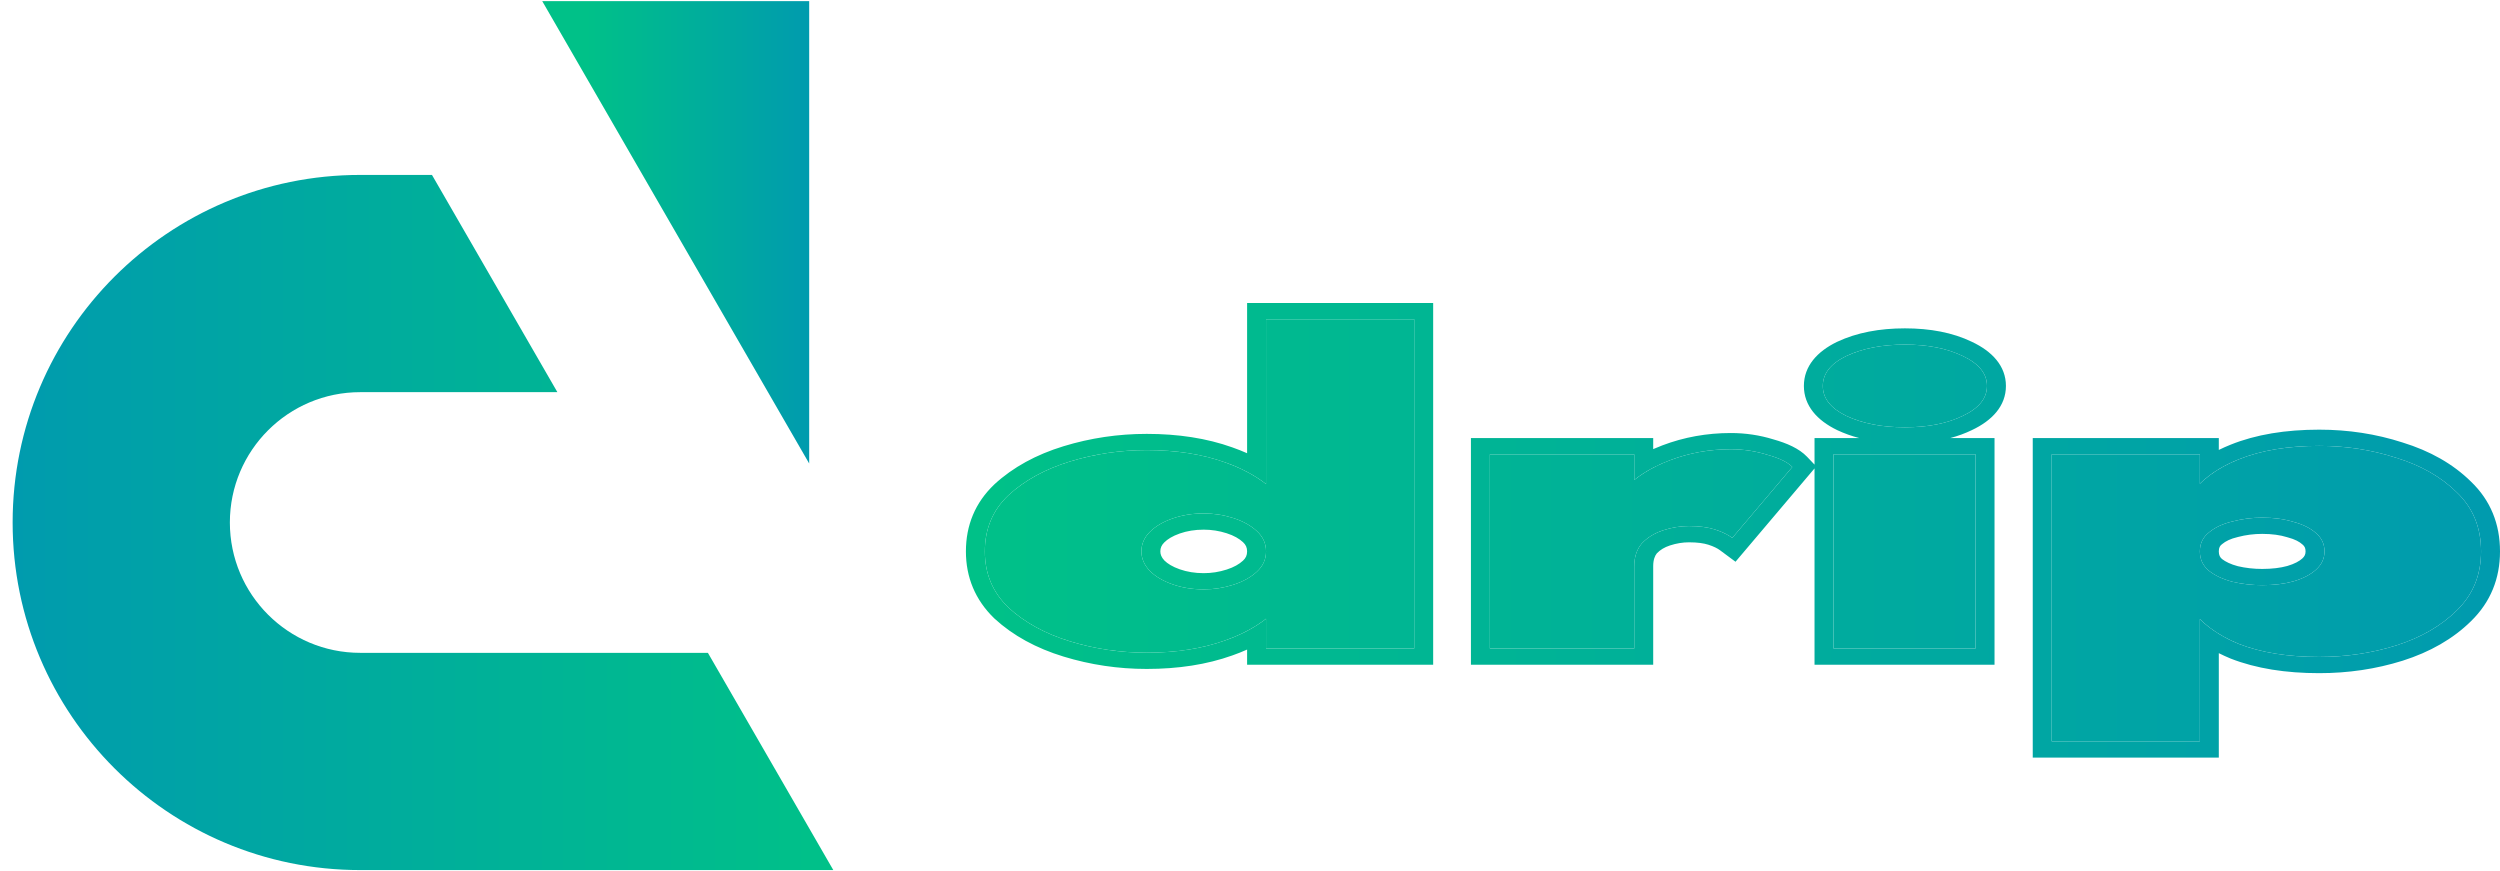 <svg width="132" height="46" viewBox="0 0 132 46" fill="none" xmlns="http://www.w3.org/2000/svg">
<g clip-path="url(#clip0_48_7198)">
<path d="M66.847 16.857H74.671V34.24H66.847V16.857ZM52 29.114C52 27.926 52.415 26.938 53.244 26.15C54.1 25.363 55.183 24.769 56.494 24.367C57.805 23.966 59.156 23.766 60.547 23.766C62.098 23.766 63.476 23.981 64.68 24.412C65.91 24.843 66.887 25.459 67.609 26.262C68.331 27.049 68.692 28 68.692 29.114C68.692 30.214 68.331 31.165 67.609 31.967C66.887 32.769 65.91 33.386 64.68 33.817C63.476 34.247 62.098 34.463 60.547 34.463C59.156 34.463 57.805 34.262 56.494 33.861C55.183 33.46 54.1 32.866 53.244 32.078C52.415 31.276 52 30.288 52 29.114ZM60.266 29.114C60.266 29.486 60.413 29.827 60.707 30.139C61.002 30.437 61.403 30.674 61.911 30.853C62.419 31.031 62.968 31.12 63.556 31.12C64.091 31.12 64.613 31.038 65.121 30.875C65.629 30.711 66.044 30.481 66.365 30.184C66.686 29.887 66.847 29.53 66.847 29.114C66.847 28.698 66.686 28.342 66.365 28.045C66.044 27.747 65.629 27.517 65.121 27.354C64.613 27.19 64.091 27.109 63.556 27.109C62.968 27.109 62.419 27.198 61.911 27.376C61.403 27.554 61.002 27.792 60.707 28.089C60.413 28.386 60.266 28.728 60.266 29.114Z" fill="url(#paint0_linear_48_7198)"/>
<path d="M86.289 23.989V34.24H78.665V23.989H86.289ZM91.465 28.401C91.225 28.223 90.917 28.074 90.543 27.955C90.168 27.837 89.713 27.777 89.178 27.777C88.723 27.777 88.269 27.851 87.814 28C87.359 28.149 86.985 28.379 86.69 28.691C86.423 29.003 86.289 29.404 86.289 29.894L84.844 28C84.844 27.183 85.152 26.455 85.767 25.816C86.383 25.177 87.185 24.672 88.175 24.301C89.192 23.914 90.262 23.721 91.385 23.721C92.054 23.721 92.696 23.818 93.311 24.011C93.953 24.189 94.395 24.405 94.635 24.657L91.465 28.401Z" fill="url(#paint1_linear_48_7198)"/>
<path d="M96.245 20.378C96.245 19.725 96.66 19.197 97.489 18.796C98.345 18.395 99.375 18.194 100.579 18.194C101.783 18.194 102.799 18.395 103.629 18.796C104.485 19.197 104.913 19.725 104.913 20.378C104.913 21.032 104.485 21.559 103.629 21.961C102.799 22.362 101.783 22.562 100.579 22.562C99.375 22.562 98.345 22.362 97.489 21.961C96.66 21.559 96.245 21.032 96.245 20.378ZM96.807 23.989H104.311V34.24H96.807V23.989Z" fill="url(#paint2_linear_48_7198)"/>
<path d="M116.153 39.143H108.329V23.989H116.153V39.143ZM131 29.114C131 30.362 130.572 31.402 129.716 32.234C128.887 33.051 127.817 33.668 126.506 34.084C125.222 34.485 123.871 34.686 122.453 34.686C120.795 34.686 119.377 34.455 118.2 33.995C117.049 33.519 116.18 32.866 115.592 32.034C115.003 31.187 114.709 30.214 114.709 29.114C114.709 28 115.003 27.027 115.592 26.195C116.18 25.363 117.049 24.717 118.2 24.256C119.377 23.781 120.795 23.543 122.453 23.543C123.871 23.543 125.222 23.751 126.506 24.167C127.817 24.568 128.887 25.177 129.716 25.994C130.572 26.811 131 27.851 131 29.114ZM122.734 29.114C122.734 28.728 122.587 28.409 122.293 28.156C121.998 27.889 121.597 27.688 121.089 27.554C120.607 27.406 120.059 27.331 119.444 27.331C118.909 27.331 118.387 27.398 117.879 27.532C117.37 27.651 116.956 27.844 116.635 28.111C116.314 28.364 116.153 28.698 116.153 29.114C116.153 29.53 116.314 29.872 116.635 30.139C116.956 30.392 117.37 30.585 117.879 30.719C118.387 30.838 118.909 30.897 119.444 30.897C120.059 30.897 120.607 30.83 121.089 30.697C121.597 30.548 121.998 30.34 122.293 30.073C122.587 29.805 122.734 29.486 122.734 29.114Z" fill="url(#paint3_linear_48_7198)"/>
<path fill-rule="evenodd" clip-rule="evenodd" d="M65.847 16H75.671V35.097H65.847V34.297C65.595 34.41 65.333 34.514 65.062 34.609C63.716 35.09 62.205 35.32 60.547 35.32C59.041 35.32 57.577 35.102 56.158 34.668C54.713 34.226 53.489 33.561 52.512 32.663L52.504 32.655L52.495 32.647C51.488 31.672 51 30.476 51 29.114C51 27.741 51.486 26.54 52.502 25.576L52.507 25.571L52.512 25.566C53.489 24.668 54.713 24.002 56.158 23.56C57.577 23.126 59.041 22.909 60.547 22.909C62.205 22.909 63.716 23.139 65.062 23.62C65.333 23.715 65.595 23.819 65.847 23.931V16ZM66.847 25.556C66.543 25.32 66.21 25.107 65.847 24.916C65.487 24.726 65.098 24.558 64.68 24.412C63.476 23.981 62.098 23.766 60.547 23.766C59.156 23.766 57.805 23.966 56.494 24.367C55.183 24.769 54.1 25.363 53.244 26.15C52.415 26.938 52 27.926 52 29.114C52 30.288 52.415 31.276 53.244 32.078C54.1 32.866 55.183 33.46 56.494 33.861C57.805 34.262 59.156 34.463 60.547 34.463C62.098 34.463 63.476 34.247 64.68 33.817C65.098 33.67 65.487 33.502 65.847 33.313C66.21 33.121 66.543 32.908 66.847 32.673V34.24H74.671V16.857H66.847V25.556ZM65.847 30.561C66.04 30.45 66.213 30.325 66.365 30.184C66.686 29.887 66.847 29.53 66.847 29.114C66.847 28.698 66.686 28.342 66.365 28.045C66.213 27.904 66.04 27.778 65.847 27.668C65.631 27.544 65.389 27.44 65.121 27.354C64.613 27.19 64.091 27.109 63.556 27.109C62.968 27.109 62.419 27.198 61.911 27.376C61.403 27.554 61.002 27.792 60.707 28.089C60.413 28.386 60.266 28.728 60.266 29.114C60.266 29.486 60.413 29.827 60.707 30.139C61.002 30.437 61.403 30.674 61.911 30.853C62.419 31.031 62.968 31.12 63.556 31.12C64.091 31.12 64.613 31.038 65.121 30.875C65.389 30.789 65.631 30.684 65.847 30.561ZM87.289 24.695C86.923 24.887 86.589 25.102 86.289 25.342V23.989H78.665V34.24H86.289V29.894C86.289 29.445 86.402 29.07 86.627 28.77C86.647 28.743 86.668 28.717 86.69 28.691C86.862 28.508 87.062 28.354 87.289 28.227C87.45 28.137 87.625 28.062 87.814 28C88.269 27.851 88.723 27.777 89.178 27.777C89.713 27.777 90.168 27.837 90.543 27.955C90.767 28.027 90.968 28.109 91.144 28.201C91.262 28.263 91.369 28.33 91.465 28.401L94.635 24.657C94.483 24.497 94.249 24.351 93.934 24.221C93.894 24.204 93.853 24.188 93.811 24.172C93.66 24.115 93.494 24.062 93.311 24.011C92.696 23.818 92.054 23.721 91.385 23.721C90.262 23.721 89.192 23.914 88.175 24.301C87.861 24.419 87.566 24.55 87.289 24.695ZM87.772 23.516C88.917 23.081 90.124 22.864 91.385 22.864C92.162 22.864 92.915 22.976 93.637 23.2C94.332 23.395 94.989 23.674 95.41 24.115L95.807 24.532V23.131H98.173C97.765 23.024 97.377 22.885 97.01 22.713L96.998 22.707C95.946 22.198 95.245 21.422 95.245 20.378C95.245 19.335 95.946 18.558 96.998 18.049L97.01 18.044C98.043 17.559 99.246 17.337 100.579 17.337C101.908 17.337 103.102 17.558 104.114 18.047C105.183 18.549 105.913 19.323 105.913 20.378C105.913 21.434 105.183 22.207 104.114 22.71C103.754 22.884 103.372 23.023 102.968 23.131H105.311V35.097H95.807V24.732L91.635 29.66L90.812 29.05C90.681 28.953 90.485 28.851 90.195 28.759C89.963 28.685 89.632 28.634 89.178 28.634C88.853 28.634 88.519 28.687 88.17 28.801C87.882 28.895 87.66 29.032 87.484 29.213C87.378 29.344 87.289 29.551 87.289 29.894V35.097H77.665V23.131H87.289V23.713C87.446 23.644 87.607 23.578 87.772 23.516ZM103.629 21.961C104.485 21.559 104.913 21.032 104.913 20.378C104.913 19.725 104.485 19.197 103.629 18.796C102.799 18.395 101.783 18.194 100.579 18.194C99.375 18.194 98.345 18.395 97.489 18.796C96.66 19.197 96.245 19.725 96.245 20.378C96.245 21.032 96.66 21.559 97.489 21.961C98.345 22.362 99.375 22.562 100.579 22.562C101.783 22.562 102.799 22.362 103.629 21.961ZM117.153 40H107.329V23.131H117.153V23.757C117.353 23.658 117.56 23.566 117.775 23.48C119.116 22.939 120.687 22.686 122.453 22.686C123.985 22.686 125.453 22.91 126.851 23.362C128.3 23.807 129.515 24.492 130.465 25.427C131.507 26.424 132 27.676 132 29.114C132 30.542 131.504 31.791 130.468 32.799C129.518 33.734 128.303 34.428 126.853 34.888L126.848 34.889C125.45 35.326 123.983 35.543 122.453 35.543C120.69 35.543 119.123 35.298 117.784 34.775L117.775 34.771L117.765 34.767C117.554 34.68 117.35 34.586 117.153 34.487V40ZM117.153 33.466C116.777 33.235 116.444 32.977 116.153 32.692V39.143H108.329V23.989H116.153V25.538C116.444 25.255 116.777 25 117.153 24.772C117.472 24.58 117.82 24.408 118.2 24.256C119.377 23.781 120.795 23.543 122.453 23.543C123.871 23.543 125.222 23.751 126.506 24.167C127.817 24.568 128.887 25.177 129.716 25.994C130.572 26.811 131 27.851 131 29.114C131 30.362 130.572 31.402 129.716 32.234C128.887 33.051 127.817 33.668 126.506 34.084C125.222 34.485 123.871 34.686 122.453 34.686C120.795 34.686 119.377 34.455 118.2 33.995C117.82 33.838 117.472 33.662 117.153 33.466ZM117.153 30.458C116.96 30.365 116.787 30.259 116.635 30.139C116.314 29.872 116.153 29.53 116.153 29.114C116.153 28.698 116.314 28.364 116.635 28.111C116.787 27.985 116.96 27.875 117.153 27.782C117.369 27.678 117.611 27.595 117.879 27.532C118.387 27.398 118.909 27.331 119.444 27.331C120.059 27.331 120.607 27.406 121.089 27.554C121.597 27.688 121.998 27.889 122.293 28.156C122.587 28.409 122.734 28.728 122.734 29.114C122.734 29.486 122.587 29.805 122.293 30.073C121.998 30.34 121.597 30.548 121.089 30.697C120.607 30.83 120.059 30.897 119.444 30.897C118.909 30.897 118.387 30.838 117.879 30.719C117.611 30.648 117.369 30.561 117.153 30.458ZM117.323 29.517C117.51 29.661 117.777 29.794 118.157 29.895C118.574 29.992 119.002 30.04 119.444 30.04C119.972 30.04 120.412 29.983 120.773 29.883C121.161 29.769 121.408 29.627 121.565 29.485C121.682 29.378 121.734 29.27 121.734 29.114C121.734 28.934 121.676 28.84 121.585 28.762L121.575 28.753L121.565 28.744C121.415 28.608 121.177 28.474 120.795 28.374L120.773 28.368L120.75 28.361C120.397 28.252 119.966 28.189 119.444 28.189C119.007 28.189 118.585 28.243 118.172 28.351L118.157 28.355L118.142 28.359C117.768 28.446 117.512 28.576 117.332 28.726L117.322 28.735L117.311 28.743C117.221 28.814 117.153 28.908 117.153 29.114C117.153 29.314 117.218 29.427 117.323 29.517ZM61.478 29.593C61.649 29.762 61.905 29.924 62.29 30.059C62.67 30.192 63.088 30.263 63.556 30.263C63.97 30.263 64.372 30.2 64.77 30.072C65.154 29.949 65.431 29.787 65.631 29.602C65.776 29.468 65.847 29.321 65.847 29.114C65.847 28.908 65.776 28.761 65.631 28.627C65.431 28.441 65.154 28.28 64.77 28.156C64.372 28.028 63.97 27.966 63.556 27.966C63.088 27.966 62.67 28.036 62.29 28.169C61.9 28.306 61.641 28.471 61.47 28.644C61.327 28.788 61.266 28.933 61.266 29.114C61.266 29.271 61.321 29.423 61.478 29.593ZM104.311 23.989V34.24H96.807V23.989H104.311Z" fill="url(#paint4_linear_48_7198)"/>
<path fill-rule="evenodd" clip-rule="evenodd" d="M43.999 45.94H19.02C8.884 45.94 0.667 37.724 0.667 27.588C0.667 17.452 8.884 9.236 19.02 9.236H22.808L29.43 20.706H19.02C15.219 20.706 12.137 23.787 12.137 27.588C12.137 31.389 15.219 34.47 19.02 34.47H37.377L43.999 45.94Z" fill="url(#paint5_linear_48_7198)"/>
<path fill-rule="evenodd" clip-rule="evenodd" d="M42.725 24.473L28.63 0.06L42.725 0.06V24.473Z" fill="url(#paint6_linear_48_7198)"/>
</g>
<defs>
<linearGradient id="paint0_linear_48_7198" x1="51" y1="28" x2="132" y2="28" gradientUnits="userSpaceOnUse">
<stop stop-color="#00C188"/>
<stop offset="1" stop-color="#009BAE"/>
</linearGradient>
<linearGradient id="paint1_linear_48_7198" x1="51" y1="28" x2="132" y2="28" gradientUnits="userSpaceOnUse">
<stop stop-color="#00C188"/>
<stop offset="1" stop-color="#009BAE"/>
</linearGradient>
<linearGradient id="paint2_linear_48_7198" x1="51" y1="28" x2="132" y2="28" gradientUnits="userSpaceOnUse">
<stop stop-color="#00C188"/>
<stop offset="1" stop-color="#009BAE"/>
</linearGradient>
<linearGradient id="paint3_linear_48_7198" x1="51" y1="28" x2="132" y2="28" gradientUnits="userSpaceOnUse">
<stop stop-color="#00C188"/>
<stop offset="1" stop-color="#009BAE"/>
</linearGradient>
<linearGradient id="paint4_linear_48_7198" x1="52" y1="28" x2="131" y2="28" gradientUnits="userSpaceOnUse">
<stop stop-color="#00C188"/>
<stop offset="1" stop-color="#009BAE"/>
</linearGradient>
<linearGradient id="paint5_linear_48_7198" x1="43.999" y1="27.588" x2="0.667" y2="27.588" gradientUnits="userSpaceOnUse">
<stop stop-color="#00C188"/>
<stop offset="1" stop-color="#009BAE"/>
</linearGradient>
<linearGradient id="paint6_linear_48_7198" x1="30.925" y1="10.279" x2="42.725" y2="10.279" gradientUnits="userSpaceOnUse">
<stop stop-color="#00C188"/>
<stop offset="1" stop-color="#009BAE"/>
</linearGradient>
<clipPath id="clip0_48_7198">
<rect width="132" height="46" fill="white"/>
</clipPath>
</defs>
</svg>
